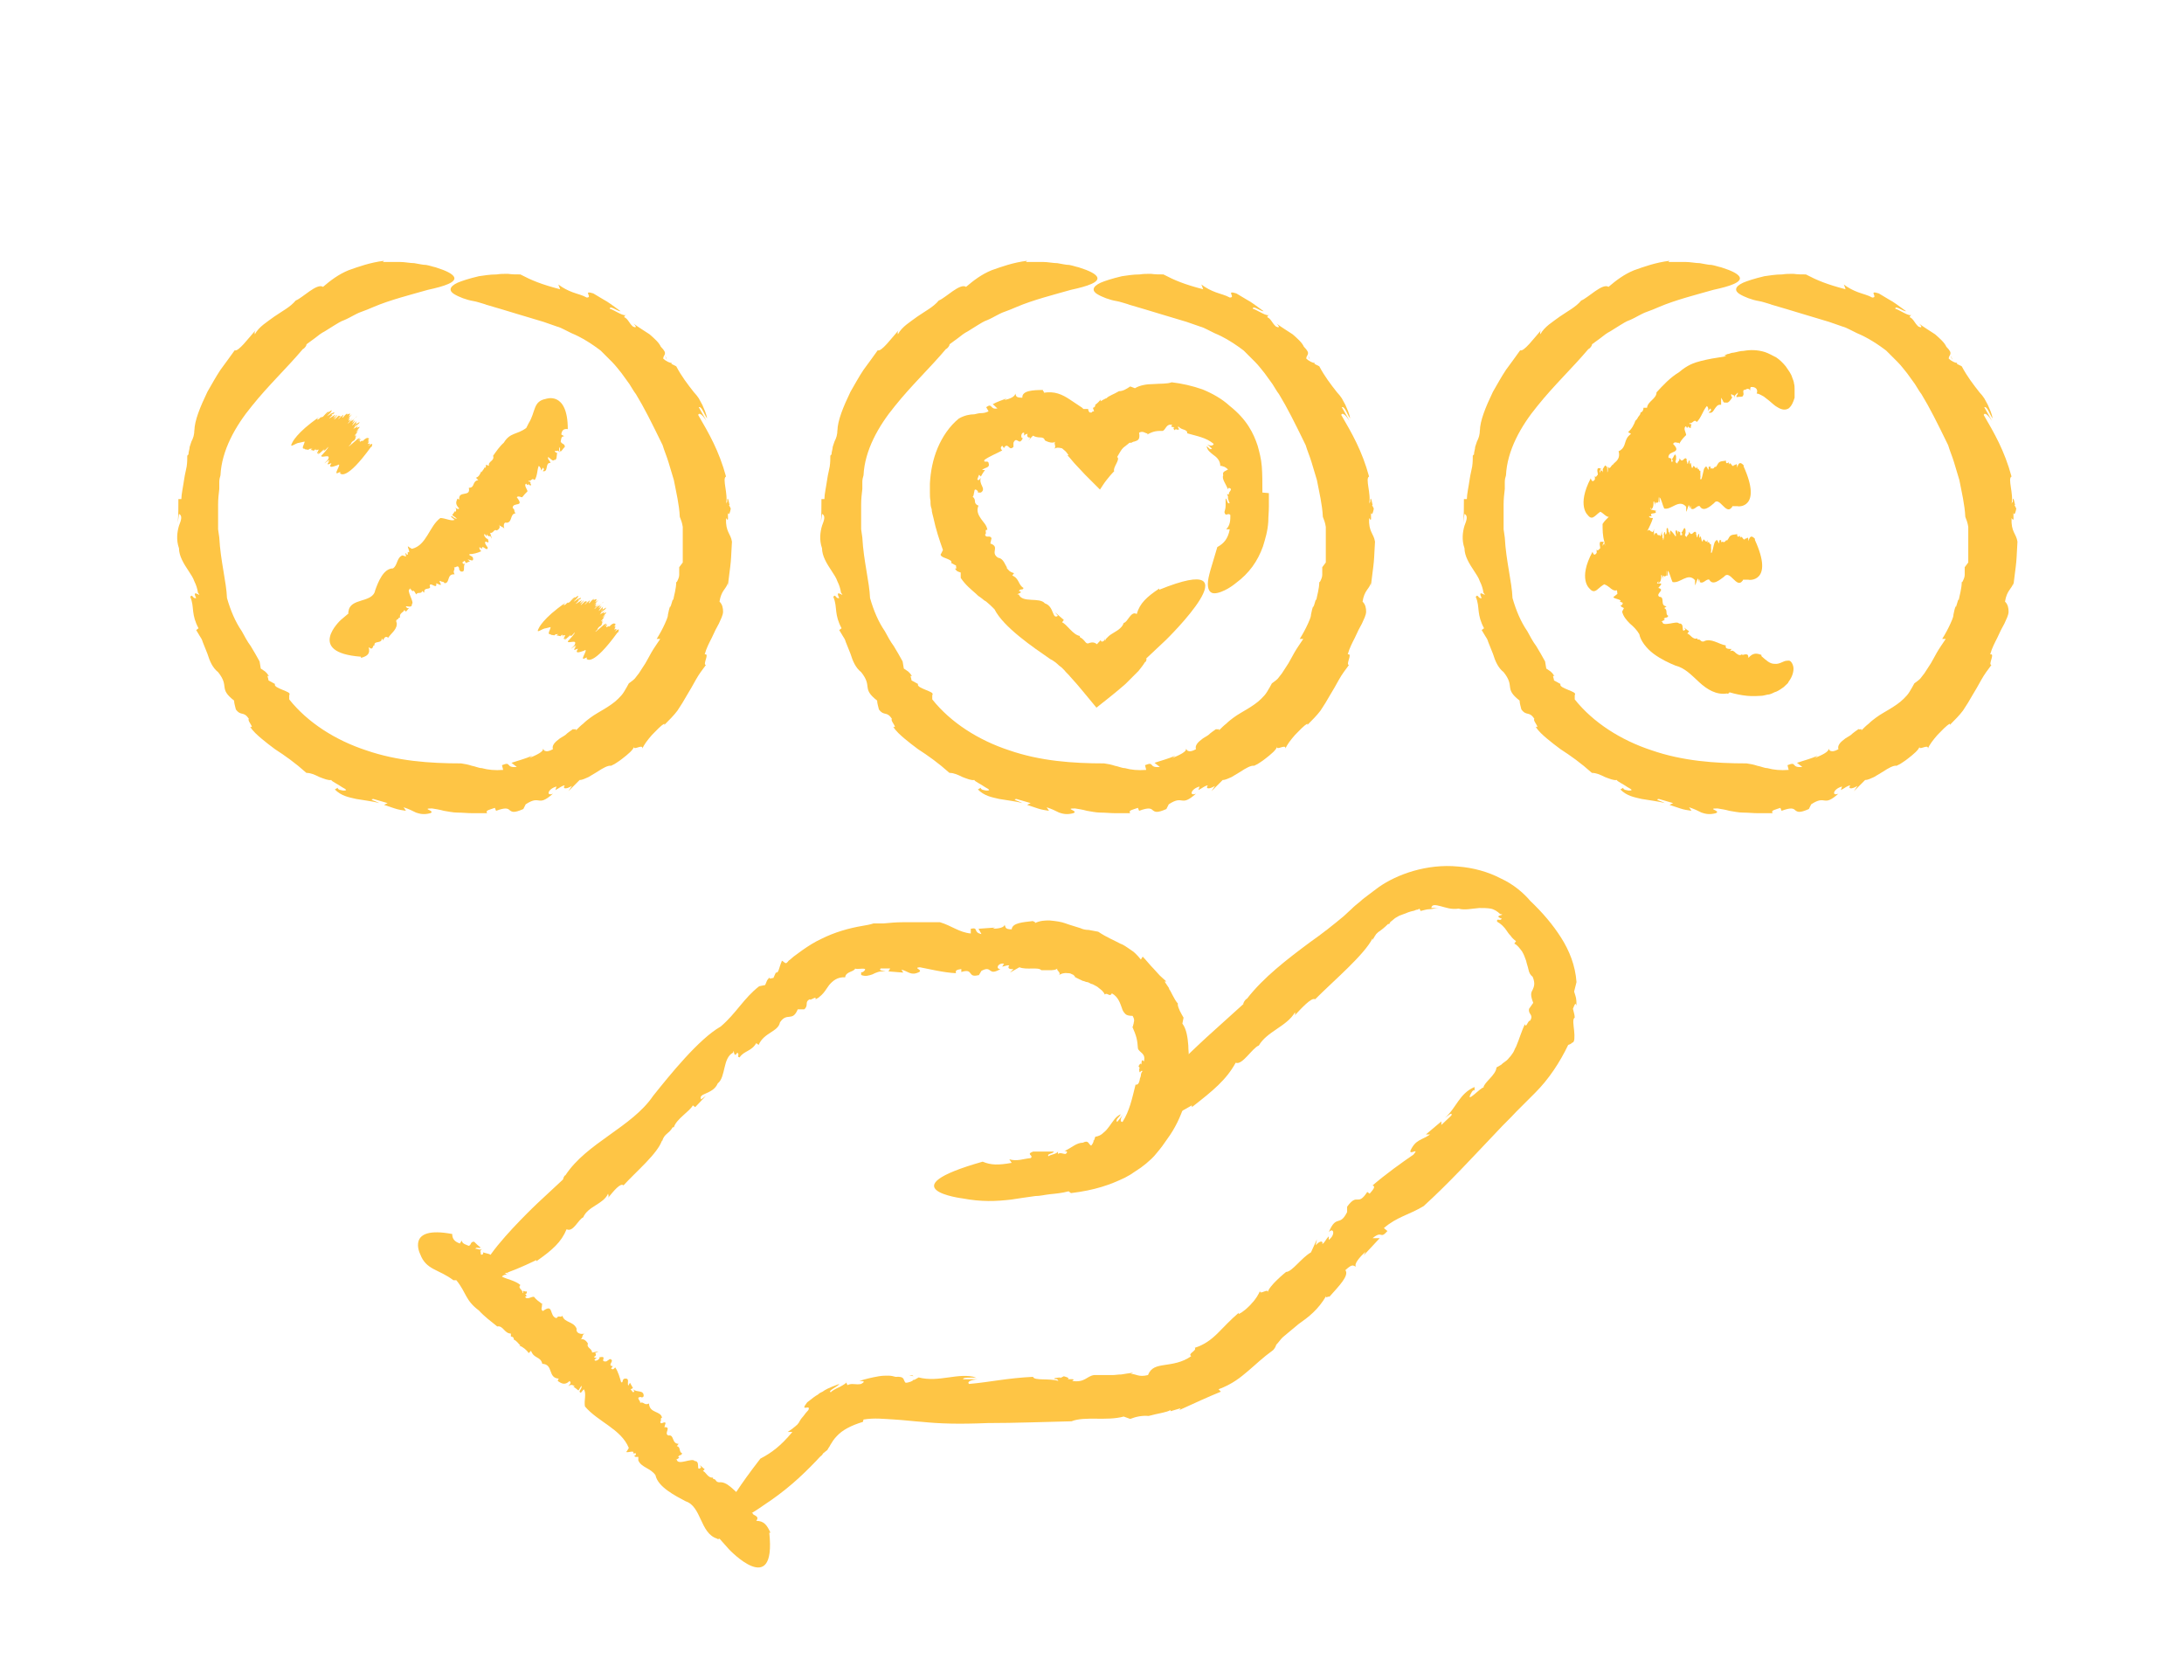 <?xml version="1.0" encoding="UTF-8"?>
<svg id="Ebene_1" xmlns="http://www.w3.org/2000/svg" version="1.1" viewBox="0 0 368.5 283.5">
  <!-- Generator: Adobe Illustrator 29.2.0, SVG Export Plug-In . SVG Version: 2.1.0 Build 108)  -->
  <defs>
    <style>
      .st0 {
        fill: none;
      }

      .st1 {
        fill: #fec23c;
      }

      .st2 {
        fill: #fec545;
      }
    </style>
  </defs>
  <g>
    <g>
      <path class="st2" d="M184.5,192.6h.5c0,0-.2-.1-.5,0Z"/>
      <path class="st2" d="M114.3,190.3s0,0,0,.1c0,0,0-.1,0-.1Z"/>
      <path class="st2" d="M201,180.1s0,0,0,0c0,0,0,.1,0,.2v-.2Z"/>
      <path class="st2" d="M180.7,201.3c4.1-.5,6.6-1.4,9.1-2.6.3-.2.6-.3.9-.5.3-.2.6-.4.9-.6.3-.2.6-.4.9-.6.3-.2.6-.5.9-.7.3-.3.6-.5.9-.8.3-.3.6-.6.9-1,.6-.7,1.2-1.5,1.8-2.4,2.5-3.4,3.8-7.9,3.9-12-.2-.5-.3-1.1-.3-1.7,0-.6-.1-1.3-.1-2-.1-1.3-.3-2.8-1-3.7l.2-1c-.4-.7-.9-1.5-1-2.3h.1c-.8-.9-1.2-2.2-1.6-2.6h.1s-.8-1.2-.8-1.2h.3c-.3-.3-.7-.6-1.1-1-.4-.4-.7-.8-1-1.1-.7-.7-1.3-1.5-1.9-2.1l-.3.5c-.3-.4-.6-.7-.9-1-.3-.3-.6-.5-.9-.7-.6-.4-1.1-.8-1.7-1-1.1-.6-2.2-1-3.7-2h0c-.6-.1-1.1-.2-1.6-.3-.5,0-1-.1-1.4-.3-.9-.3-1.7-.5-2.5-.8-.8-.3-1.7-.4-2.7-.5-.8,0-1.6,0-2.6.5.5-.2-.2-.3-.2-.4-1.7.2-3.5.3-3.6,1.4-1.2,0-1-.4-1.2-.8,0,.5-1.1.7-2,.7l.4-.2-2.8.2.5.9c-1.5-.3-.4-1.2-1.8-.9v.8c-2-.2-3.2-1.3-5.2-1.9-2.1,0-4.2,0-6.3,0-1.1,0-2.1.1-3.2.2h-1.7c-.6.2-1.2.3-1.8.4-2.4.4-4.8,1.1-7,2.2-1.1.5-2.2,1.2-3.2,1.9-.5.4-1,.7-1.5,1.1l-.7.6c-.1,0-.2.2-.3.3,0,0-.3.3-.3.2-.2,0-.3-.2-.5-.3,0,0-.1-.1-.2-.1,0,0,0,0,0,0,0,0,0,0,0,.1-.1.2-.2.5-.3.8-.2.6-.3,1.2-.7,1.1l-.4.9c-.3,0-.8.3-.6-.1-.6.5-.5.7-.8,1.3l-1,.2c-2.6,2-3.9,4.6-6.5,6.8-3.7,2.1-8.6,8.2-11.4,11.7-3.6,5.3-11.2,7.9-14.8,13.4-.2,0-.4.6-.4.7l-4.3,4s-20.7,19.5-.2,9.6v.2c2.7-1.9,4.2-3.2,5.1-5.4,1.1.6,2-1.7,2.8-2h0c.8-1.9,3.4-2.2,4.2-4,0,.1.2.4,0,.7.9-1.1,2.1-2.6,2.6-2.1,2.2-2.4,5.8-5.4,6.5-7.6v.2c.4-1.4,1.1-1.2,1.8-2.4.1,0,.2,0,.2,0,.4-1.4,2.7-2.7,3.2-3.7l.4.3,1.8-1.9-.8.6c-.6-1.1,2-.8,2.8-2.7,1.4-1.1.8-4.3,2.6-5.2.2-1,0,1.2.7,0,.5.4-.2.7.4.8.7-1.1,2-1,2.8-2.4l.4.3c.9-2.1,3.3-2.2,3.6-3.8,1.2-1.8,2.1,0,3-2.2h1.1c.8-.7,0-1.2.9-1.7.2.3,1.2-.7,1,0,.1,0,.3-.2.4-.2.1-.1.4-.3.6-.5.5-.5.5-.6.6-.7.2-.3.5-.7.7-1,.6-.7,1.4-1.4,2.7-1.3.1-1,1.5-.9,1.7-1.5.1.3,2.6-.4,1.3.6-.1,0-.3.1-.3,0v.5c.7.3,1.3.1,1.9-.1.6-.3,1.2-.6,2.2-.5-.5-.2-1.2-.1-.8-.5h1.6c0,0-.3.5-.3.5l2.5.2-.3-.5c1.2.3,1.6,1.1,3,.4.6-.4-1.1-.7.1-.8,1.6.3,4,.9,6.1,1-.2-.6.4-.6.9-.7v.5c2.2-.7.9,1.1,3,.5l-.2.3.6-1c1.9-1,1,1,3.2-.3-.9,0-.4-1.1.6-.9l-.3.5c.6-.1.8-.3,1.2-.2-.3.3-.2.7.7.6l-.6.6,1.6-.9c1.2.5,3.2-.1,3.7.5,0,0,.2,0,.4,0,.2,0,.6,0,.9,0,.6,0,1.2,0,1.5-.4-.5.4.6.7.2,1.2.3-.2.9-.4,1.4-.3.3,0,.5,0,.8.2.2,0,.4.3.5.4h-.1c.5.3,1,.5,1.4.7.2,0,.5.2.7.2.2,0,.5.2.7.3.2,0,.5.2.7.3.2.1.4.2.6.4.4.3.8.6,1,1.1.2-.2.4-.1.6,0,.2.1.4.2.6-.2,1.1.6,1.4,1.7,1.7,2.5.1.4.3.7.6,1,.2.2.6.3,1.2.3.3.5.3.8.2,1.1,0,.3-.2.5-.1.8l-.2-.2c.8,1.8.9,2.4,1,3.8.2.7,1.4.8,1,2.2-.4-.5-.4,0-.4.6,0-.3-.2-.4-.5.2.1.1.2.3.2.4,0,0,0,0-.1,0,0,.8.2.7.3.4,0,0,.1,0,.3,0-.2.2-.3.5-.3.7,0,.3-.2.5-.2.8-.1.5-.3.9-.7.8-.6,2.4-1,4.4-2.2,6.3-.5,0-.3-.6,0-1.2-.2.4-.6.8-.9,1.2-.4-.4.4-.8.6-1.3-.9.4-1.3,1.2-1.9,2-.3.4-.6.8-1,1.1-.4.4-.8.6-1.4.7l-.2.6h-.1c.1.2-.2.7-.4.9-.5-.3-.4-1-1.4-.5-.5,0-1,.2-1.5.5-.5.3-1.1.7-1.6.9.6,0,.5.3.2.5-.5,0-.9-.3-1.3,0v-.6c.2.6-1.4.7-1.6,1-.3-.5.8-.4.9-.8-.5,0-.9,0-1.1,0-.3,0-.4,0-.6,0-.3,0-.6,0-1.8,0-1.3.5.2.6-.4,1.1-1.2.1-2.3.6-3.6.2l.4.6c-2.2.4-3.5.4-4.9-.2-16.2,4.6-3.4,6.2-3.4,6.2,3.2.6,5.6.5,8.2.2,1.3-.2,2.6-.4,4.1-.6.8,0,1.5-.2,2.4-.3,1-.1,2.1-.2,3.2-.5Z"/>
    </g>
    <g>
      <path class="st2" d="M153.4,232l.7.2c0-.1-.2-.2-.7-.2Z"/>
      <path class="st2" d="M234.6,155.4s0,0,0,.1c0,0,0-.1,0-.1Z"/>
      <path class="st2" d="M180.9,239.9h0c0,0-.1,0-.2,0h.2Z"/>
      <path class="st2" d="M145.7,239.5c1.9-.3,3.3-.1,5.2,0,1.7.1,3.2.3,4.7.4,3,.3,6.1.4,11,.2,4.7,0,9.7-.2,14.2-.3,2.2-.9,5.9,0,8.8-.8l1.1.4c1-.4,2.1-.6,3.1-.5h0c1.4-.4,3.1-.6,3.7-1v.2c.6-.2,1.1-.3,1.7-.5l-.2.3c2.4-1.1,4.8-2.2,7-3.1l-.4-.4c2.4-.9,3.7-2,5-3.1,1.3-1.1,2.4-2.2,4.2-3.5h0c.2-.2.4-.5.5-.8,0-.1.2-.3.3-.4h0c0-.1,0,0,0,0h0s0,0,0,0c0,0,0,0,0,0,.4-.5.7-.9,1.1-1.2.8-.7,1.6-1.3,2.4-2,1.7-1.2,3.3-2.4,4.7-4.8-.3.6.4,0,.5.2,1.6-1.8,3.4-3.6,2.7-4.5,1.3-1.2,1.3-.7,1.8-.6-.4-.4.6-1.6,1.6-2.5l-.3.6,2.7-2.9h-1.2c1.7-1.4,1.2.3,2.5-1.2l-.6-.5c2.2-1.9,4.2-2.2,6.7-3.7,4.3-3.9,8.4-8.4,12.5-12.7,1-1.1,2.1-2.1,3.1-3.2,1.1-1.1,2.1-2.1,3.2-3.2,2.4-2.4,4.2-5.2,5.6-8.1.3-.1.5-.2.7-.4.4,0,.4-1,.3-2-.1-1-.3-2,.1-2.2,0-.5-.2-1-.3-1.5.2-.4.4-1.3.6-.5,0-1.4-.1-1.4-.4-2.4l.4-1.6c-.2-2.8-1.2-5.3-2.6-7.5-1.4-2.2-3.1-4.2-5.2-6.2-1.1-1.3-2.8-2.8-5-3.8-2.1-1.1-4.6-1.8-7.2-2-5.2-.5-10.3,1.3-13.4,3.5-.5.4-1.1.8-1.6,1.2-.5.4-1.1.8-1.5,1.2-.5.4-1,.8-1.5,1.3-.4.4-.9.8-1.3,1.2-1.8,1.5-3.7,3-5.7,4.4-3.9,2.9-7.8,5.9-10.6,9.5-.3.1-.7.8-.6.9l-6.2,5.6s-29.7,27.2-2.5,11.5v.3c3.6-2.8,5.8-4.6,7.4-7.5,1.1.5,2.8-2.5,3.9-2.9h0c1.4-2.4,4.7-3.2,6.1-5.6,0,.1.2.4-.3.8,1.3-1.4,3.1-3.4,3.7-3,3.3-3.3,8.3-7.5,9.7-10.3v.3c.2-.4.4-.7.6-1,.2-.2.4-.4.6-.5.4-.3.8-.6,1.4-1.2.1,0,.2,0,.2,0,.1-.2.2-.4.4-.5.2-.2.4-.3.6-.5.2-.1.5-.3.7-.4l.8-.3c.5-.2,1-.4,1.5-.5.2,0,.5-.2.6-.2.2,0,.4-.1.5-.2l.2.4c.5-.1,1-.3,1.5-.3.5,0,1-.2,1.5-.2-.4,0-.8,0-1.2,0,.1-.7.8-.5,1.6-.3.8.2,1.8.6,3,.4,1,.3,2.2,0,3.5-.1.7,0,1.3,0,1.9.1.6.1,1.2.5,1.6.9,1.3.2-1.4.2.3.8-.3.5-.9-.2-.8.5.7.4,1.2.9,1.6,1.5.2.3.4.6.7.9.2.3.5.6.9.9l-.3.4c.6.3.9.8,1.3,1.3.3.5.5,1,.7,1.6.1.5.3,1,.4,1.5.1.5.3.9.7,1.2.5,1.2.2,1.7,0,2.2-.3.5-.4.9.1,2.2-.2.3-.5.7-.7,1-.2,1,.8.9.2,2-.4-.1-.7,1.4-.9.6-.6,1.2-.9,2.4-1.5,3.8-.2.3-.3.7-.5,1-.2.3-.4.6-.7.9-.2.3-.6.6-.9.8-.2.1-.3.3-.5.4-.2.1-.5.3-.7.4-.1,1.3-2.1,2.5-2.2,3.4-.3-.2-3.3,3.1-2,.8.1-.2.4-.5.5-.3v-.6c-2.6,1.1-3.1,3.6-5,5.2.6-.4,1.3-1.1,1.1-.4l-1.7,1.6v-.6c0,0-2.6,2.2-2.6,2.2h.7c-1.4,1-2.4.8-3.3,2.7-.3.9,1.6-.6.5.7-1.9,1.3-4.7,3.3-6.9,5.2.6.2,0,.8-.5,1.4l-.4-.3c-1.7,2.6-1.6,0-3.4,2.5v-.4s0,1.3,0,1.3c-1.3,2.6-1.8.3-3.1,3.4.8-.9,1.2.4,0,1.3v-.6c-.6.6-.6,1-1.1,1.3.2-.5-.3-.7-1.1.2l.2-1-1,2.2c-1.6.9-3.2,3.3-4.2,3.3,0,0-3,2.4-3.1,3.5.2-.9-1.4.5-1.3-.3-.2.5-.7,1.4-1.4,2.1-.3.4-.7.7-1,1-.1.1-.4.3-.8.6-.1,0-.3.2-.4.2v-.2c-1.4,1.2-2.4,2.3-3.5,3.4-1.1,1.1-2.3,2-3.9,2.5.4.5-1.3,1-.6,1.4-1.5,1.1-3.2,1.3-4.5,1.5-1.3.2-2.3.4-2.8,1.7-1.6.4-2-.2-2.9-.2l.4-.2c-.8.1-1.4.2-2,.3-.6,0-1,.1-1.5.1-.5,0-.9,0-1.4,0-.5,0-1,0-1.7,0-1.3.2-1.5,1.3-3.7,1,.7-.4-.2-.3-1-.3.5,0,.7-.2-.4-.5-.2.1-.4.2-.6.3,0,0,0,0,0-.1-1.4.1-1.2.3-.5.3,0,0,0,.1.2.3-1.5-.5-4.1,0-4.3-.7-4.3.2-7.3.9-10.8,1.2-.4-.4.4-.7,1.5-.8h-2.5c0-.4,1.4-.2,2.2-.3-3-.9-6.2.9-9.7,0l-.7.4h-.2c0,.2-.8.5-1.3.5-.5-.5,0-1.1-1.7-1-.3-.1-.8-.2-1.2-.2-.5,0-1,0-1.6.1-1.2.2-2.4.5-3.3.8,1.1,0,.8.2.3.5-.9.2-1.6-.2-2.3.2l-.3-.6c.3.2-.3.5-1,.9-.7.3-1.4.7-1.5.9-.7-.2,1.3-1,1.4-1.4-1.9.7-2.4,1-2.8,1.3-.2.1-.5.2-.8.5-.4.2-.9.6-1.8,1.3-1.4,1.8.7.2.2,1.3-.3.3-.6.7-.9,1.1-.3.3-.6.8-.7,1,0,.1-.2.2-.3.4-.2.1-.3.3-.5.4-.3.3-.7.5-1.1.8h.8c-2,2.4-3.5,3.5-5.4,4.5-14.3,18.5.5,7.9.5,7.9,3.8-2.5,6.3-4.8,8.9-7.5.3-.3.6-.7,1-1l.2-.3.5-.4c.2-.1.3-.3.4-.5l.2-.3c0,0,.1-.2.1-.2.3-.5.6-1,1.1-1.5.9-1,2.4-1.8,4.4-2.4Z"/>
    </g>
    <g>
      <path class="st2" d="M83.9,212.7v.3c0,0,0-.2,0-.3Z"/>
      <path class="st2" d="M120.6,249.3s0,0,0,0c0,0,0,0,0,0Z"/>
      <path class="st2" d="M84,223.9s0,0,0,0c0,0,0,0,0,0h0Z"/>
      <path class="st2" d="M77,216c1.7,2.1,1.5,3.4,3.8,5.1.9,1,2.1,1.9,3.1,2.7,1-.2,1.2,1.2,2.3,1.2v.5c.2,0,.5.1.5.5h-.1c.5.1.7.6.9.6h-.1c0,0,.4.4.4.4h-.2c.7.3,1.3.8,1.6,1.3l.4-.4c.5,1.4,1.6.9,1.9,2.2h-.1c2.1,0,.9,2.5,3,2.5-.3,0-.2.3-.3.4.6.4,1.2.8,2,0,.4.4,0,.5-.2.9.4-.4.8-.2,1.1,0h-.3s.9.7.9.7l.5-.8c.2.6-.7.9-.1,1.2l.5-.6c.5.7,0,1.9.2,2.9,2.2,2.6,6.1,3.8,7.4,7l-.3.5c-.6.6,1.5-.3,1,.4h.5c0,.2,0,.4-.3.4.2.3.3.2.7.2v.6c.5,1.2,2.1,1.3,2.9,2.5.4,2,3.4,3.5,5.1,4.4,2.7.9,2.4,5.4,5.3,6.3,0,.1.3.1.4,0l1.6,1.8s8,8.5,6.8-2.8h.2c-.6-1.3-1.1-2-2.4-2,.7-.9-.7-.9-.6-1.3h0c-1.2,0-.7-1.7-1.8-1.7,0,0,.3-.3.5-.1-.5-.3-1.2-.7-.8-1.2-1.1-.8-2.2-2.4-3.6-2.2h.2c-.9,0-.5-.5-1.2-.6,0,0,0-.1,0-.2-.9.1-1.2-1-1.7-1.1l.3-.3-.8-.7.2.4c-1,.8,0-1.1-1.1-1.1-.4-.6-2.8.8-3-.2-.7.2.9-.4.2-.5.4-.5.5-.1.7-.6-.6-.2-.2-1.1-.9-1.2l.3-.4c-1.2,0-.7-1.6-1.7-1.4-.9-.3.6-1.5-.7-1.4l.2-.7c-.2-.4-.8.4-.9-.2.3-.3-.1-.6.3-.7-.2-1.2-2.1-.7-2.2-2.4-.8.4-.9-.4-1.5-.1.2-.3-.9-1,.2-1,0,0,.2,0,0,.2l.4-.3c.1-1.2-1.3-.6-1.7-1.2,0,.3.3.4-.1.5l-.4-.5.4-.2-.5-.9-.3.5c-.2-.5.3-1.3-.6-1.2-.5.1-.2.8-.6.6-.2-.7-.5-1.8-1-2.5-.4.5-.5.3-.7.2l.3-.4c-1.1-.1.5-1-.5-1.2l.3-.2-.9.6c-1.3.1.4-1-1.2-.7.3.2-.7.9-.8.4l.4-.3c-.2,0-.4,0-.5-.2.3,0,.5-.4.2-.6l.6-.3-1.1.2c0-.7-1-.8-.7-1.5,0,0-.5-1-1.3-.7.5-.2.2-.7.7-1-.6.2-1.5-.1-1.3-.8h0c-.5-1.3-2.1-1-2.4-2.2-.4.4-.6-.2-1,.4-1.3-.3-.4-2.6-2.3-1.2-.5-.3,0-.8-.2-1.1h.2c-.8-.6-1.1-.8-1.5-1.3-.4-.1-1.2.6-1.5,0,.4-.1.2-.3,0-.5.2,0,.3,0,.3-.4-.1,0-.2,0-.3,0,0,0,0,0,0,0-.4-.2-.4,0-.3.1,0,0,0,.1-.1.2,0-.7-.9-.8-.4-1.4-1-.8-2.1-.9-3.1-1.4.2-.3.6-.4.9-.3l-.6-.4c.4-.4.5,0,.7.2,0-1.2-1.9-.7-2-1.9l-.4.2h0c-.2,0-.5.1-.7,0,.2-.4.8-.8.4-1.1,0-.6-1-.6-1.5-.8.1.3-.1.4-.3.4-.2-.2,0-.6-.2-.6l.4-.5c-.3.5-.9,0-1.2.1.2-.4.6,0,.9-.2-.8-.7-.4-.3-1.1-1-.7,0-.4.5-.9.7-.4-.2-1.1-.3-1.2-.9l-.3.5c-.9-.3-1.3-.8-1.3-1.6-7.9-1.5-5.4,3.4-5.4,3.4,1,2.7,3.1,2.5,5.6,4.4Z"/>
    </g>
  </g>
  <g>
    <path class="st2" d="M205.3,79.4v-.4s0,.1,0,.4Z"/>
    <path class="st2" d="M181.4,107.6s0,0,.1,0c0,0,0,0-.1,0Z"/>
    <path class="st2" d="M197.7,64.6s0,0,0,0c0,0,0,0,.1,0h-.2Z"/>
    <path class="st2" d="M213,83.1c0-1.7,0-3.1-.1-4.4-.1-1.3-.4-2.4-.7-3.5-.7-2.1-1.8-4.4-4.7-6.7-1.3-1.2-2.9-2.1-4.6-2.8-1.7-.6-3.5-1-5.2-1.2-.8.3-1.9.2-3.1.3-1.1,0-2.3.2-3.1.7-.3-.1-.5-.2-.8-.3-.6.4-1.2.8-1.9.8h0c-.8.5-1.8.8-2.1,1.2h0c0-.1-1,.5-1,.5v-.3c-.2.3-.5.6-.9.9-.1,0,0,0,0,.1h0c0,.1,0,.2-.1.2,0,.1-.2.2-.3.2l.2.6c-.2,0-.3,0-.4.2,0,0-.2,0-.3,0-.1,0-.3-.3-.3-.6h0c-.1,0-.3,0-.4,0,0,0,0,0,0,0h0s-.1,0-.1,0h-.3c-.2-.2-.3-.3-.5-.4-.6-.4-1.2-.8-1.8-1.2-1.2-.8-2.6-1.5-4.5-1.1.5-.1-.2-.3,0-.5-1.7,0-3.6.1-3.5,1.3-1.2,0-1-.3-1.2-.7,0,.5-.9.9-1.8,1.1.1-.1.2-.2.4-.3-.8.3-1.7.6-2.4,1,.3.2.5.5.8.7-1.3.3-.8-1-1.9-.2l.4.7c-.4.2-.8.3-1.2.3-.4,0-.8.1-1.2.2-.8,0-1.7.2-2.6.7-1.6,1.3-2.8,3.1-3.6,5-.8,1.9-1.2,4-1.3,6,0,.5,0,1,0,1.5,0,.5,0,.9.1,1.4,0,.5,0,.9.2,1.4,0,.5.2,1,.3,1.5.4,1.9,1,3.7,1.6,5.4l-.3.6c-.3.3.2.6.8.8.5.2,1.1.4.9.8.3.1.5.3.8.4,0,.3.2.7-.2.5.4.6.5.5,1,.7v.9c.8,1.2,1.7,1.9,2.6,2.7.2.2.4.4.6.5l.4.3c.2.2.5.4.7.5.5.4.9.8,1.4,1.3,1.5,3,6.5,6.4,9.4,8.4.6.3,1.1.7,1.5,1.1l.4.3.5.5c.3.4.7.7,1,1.1,1.4,1.5,2.8,3.3,4.4,5.2,1.5-1.2,3.2-2.5,4.9-4,.4-.4.8-.8,1.2-1.2l.6-.6.2-.2.2-.2c.4-.5.8-1,1.1-1.5.2,0,.3-.5.2-.6l3.3-3.1s15.7-15.3-1.1-8.5v-.2c-2.1,1.4-3.3,2.5-3.8,4.3-1-.6-1.5,1.4-2.2,1.5h0c-.2.7-.9,1.2-1.6,1.6-.3.2-.7.4-1,.7-.1.1-.3.3-.4.4,0,0-.1.2-.1.2,0,0,0,0,0,.1h0s-.3-.2,0-.5c-.2.3-.2.3-.2.4,0,0,0,.2-.2.2-.1.1-.3.1-.4-.2-.1.2-.4.4-.6.7-.4-.3-.7-.4-1.4-.2h.1c-.7.3-.6-.5-1.6-1,0-.1,0-.2,0-.2-1.2-.2-2.2-2-3-2.3l.3-.4-1.5-1.3.5.6c-1,.7-.6-1.6-2.2-2.1-.9-1.1-3.8,0-4.4-1.5-.9,0,1.1-.3,0-.6.4-.5.6,0,.8-.5-.9-.5-.7-1.6-1.9-2.1l.3-.4c-.4-.1-.8-.3-1-.6,0,0-.1-.1-.2-.2,0,0,0,0,0-.1,0,0-.1-.3-.2-.4-.3-.6-.6-1.2-1.3-1.3-1.4-.9.4-1.8-1.3-2.4l.2-.9c-.3-.6-.9.1-1.1-.6.4-.2-.2-.9.4-.8-.1-.8-.7-1.3-1.1-1.9-.4-.6-.8-1.3-.4-2.2-.4-.1-.6-.4-.6-.7,0-.3-.1-.6-.4-.8.2,0,.2-.6.3-.9,0-.3.2-.5.6,0,0,0,0,.2,0,.2h.5c.5-.3.4-.7.2-1.1-.2-.4-.4-.9-.2-1.4-.2.2-.3.6-.6.3.1-.3.2-.6.3-.8l.3.3c.2-.4.4-.7.7-1.1h-.5c.5-.5,1.4-.3,1.1-1.2-.1-.5-.9.1-.7-.5.8-.6,2.1-1.1,3-1.6-.4-.4-.2-.6,0-.8l.3.4c.3-.6.6-.4.8-.2.2.2.4.4.8,0v.4c0-.4,0-.7,0-1.1.3-.7.6-.4.8-.3.2.1.4.3.8-.5-.4.2-.4-1,.2-.9v.5c.2-.2.3-.3.6-.3-.2.3,0,.7.4.6,0,.2-.2.4-.3.6.2-.3.5-.6.8-.9.3.2.8.3,1.2.3.4,0,.7.1.8.5,0,0,1.2.7,1.8.2-.4.3.2.8-.2,1.2.3-.2.7-.2,1.1-.1.2,0,.3.1.5.3.3.2.6.6.8.9h-.2c.5.5,1,1.2,1.5,1.7.5.5,1,1.1,1.5,1.6.5.5.9.9,1.3,1.3.4.4.8.8,1.2,1.2.4-.6.7-1.1,1.1-1.6.4-.5.8-1,1.3-1.5-.3-.6,1.1-2,.5-2.4.3-.5.5-.9.8-1.3.3-.4.6-.5.9-.8.1,0,.3-.3.4-.3h.3c.2-.1.3-.2.5-.2.6-.2,1-.3.8-1.5.7-.4,1.1.2,1.4.1v.2c1.1-.6,1.6-.6,2.6-.6.5-.2.6-1.3,1.6-1-.4.4,0,.3.4.4-.2,0-.3.2,0,.5,0-.1.2-.2.3-.2,0,0,0,0,0,.1.6,0,.5-.1.3-.3,0,0,0-.1,0-.3.3.4.7.5,1,.6.3.1.6.3.5.6,1.7.5,3.2.7,4.5,1.8-.2.4-.6.3-1.1.1.3.2.6.5.8.7-.4.3-.6-.3-.9-.4.1.7.7,1.1,1.2,1.5.6.4,1.1,1,1.1,1.8.2,0,.3,0,.5.1h0c.2,0,.6.3.8.5-.4.3-1,.3-.8,1-.3.6.5,1.5.8,2.4,0-.4.3-.3.5-.1,0,.4-.5.6-.3.9h-.6c.2,0,.3,0,.3.1,0,0,0,.1.1.2,0,0,0,.2,0,.2,0,.1,0,.1,0,.2.1.3.2.7.3.8-.5.2-.4-.7-.7-.8,0,.8,0,1,0,1.2,0,.2,0,.4-.2,1.1.2.9.6,0,1,.5,0,.8,0,1.7-.7,2.4.2,0,.4,0,.6,0-.3,1.6-1,2.4-2.1,3-.9,3.1-1.6,5-1.6,6.2,0,1.2.5,1.6,1.1,1.6.7,0,1.6-.4,2.3-.8.7-.4,1.3-.9,1.3-.9,2.3-1.7,3.7-3.7,4.6-6.2.4-1.3.8-2.6.9-4.2,0-.8.1-1.7.1-2.5,0-.2,0-.4,0-.6v-.3s0-.2,0-.2h0c0-.3,0-.8,0-1.2Z"/>
  </g>
  <g>
    <g>
      <path class="st2" d="M92.7,78.6h-.3c0,0,.2,0,.3,0Z"/>
      <path class="st2" d="M67.2,104.2s0,0,0,0c0,0,0,0,0,0Z"/>
      <path class="st2" d="M83.2,77s0,0,0,0c0,0,0,0,0,0h0Z"/>
      <path class="st2" d="M88.8,72.2c-1.6,1.2-2.7.7-3.8,2.5-.7.6-1.3,1.5-1.8,2.2.3.9-.9.9-.7,1.7l-.5-.2c0,.3,0,.6-.3.5h0c0,.3-.3.4-.3.6h0c0-.1-.2.2-.2.2v-.2c-.2.6-.5,1-.9,1.1l.4.4c-1.1.2-.5,1.3-1.6,1.3h0c.4,1.7-1.9.3-1.6,2.1,0-.2-.3-.2-.3-.3-.2.5-.5.9.3,1.7-.3.2-.5,0-.8-.3.4.4.3.7.1.9v-.2s-.5.7-.5.7l.8.6c-.5.1-.9-.7-1-.3l.6.5c-.5.3-1.6-.3-2.4-.3-1.9,1.4-2.3,4.6-4.8,5.2l-.5-.3c-.6-.6.5,1.3-.2.8v.5c0,0-.3,0-.3-.3-.2.1,0,.2,0,.6l-.6-.2c-1,.4-.8,1.7-1.6,2.2-1.6,0-2.5,2.3-3,3.7-.4,2.2-4.3,1.2-4.5,3.6-.1,0,0,.3,0,.3l-1.3,1.1s-6,5.5,3.4,6.2v.2c1.1-.3,1.6-.7,1.3-1.8.9.7.6-.5,1-.3h0c-.2-.9,1.3-.2,1.2-1.2,0,0,.3.3.2.4.2-.4.4-.9.9-.5.5-.8,1.7-1.5,1.4-2.7v.2c-.2-.8.3-.4.4-.9,0,0,.1,0,.2,0-.2-.8.7-.9.7-1.3l.3.3.5-.6h-.3c-.8-.8.9.3.8-.7.5-.2-1.1-2.5-.3-2.5-.2-.6.5.8.5.2.5.4.2.4.6.7,0-.5.9,0,.9-.6l.4.3c-.2-1.1,1.3-.3.9-1.2.1-.7,1.3.8,1.1-.4l.7.3c.3-.1-.4-.7,0-.7.3.3.5,0,.7.4,1,0,.3-1.6,1.7-1.5-.4-.7.2-.7-.1-1.2.3.2.7-.6.9.3,0,0,0,.1-.1,0l.3.4c1,.3.3-1,.8-1.3-.2,0-.3.2-.5-.2l.4-.3.2.4.7-.3-.4-.3c.4,0,1.1.5.9-.3-.2-.4-.7-.3-.6-.6.6,0,1.4-.2,2-.5-.4-.4-.3-.5-.3-.7l.4.3c0-.9.9.6,1-.2l.2.3-.6-.9c-.3-1.1.9.5.4-.9-.1.2-.9-.7-.5-.8l.3.4c0-.2,0-.4,0-.4.1.3.5.5.6.3l.3.5-.3-1c.6.1.6-.7,1.1-.4,0,0,.8-.3.4-1,.2.4.6.3.9.7-.2-.5-.1-1.2.4-1h0c1-.1.5-1.5,1.5-1.6-.4-.4,0-.5-.5-.9,0-1.1,2.1,0,.7-1.8.2-.3.7,0,.9,0h0c.4-.5.5-.6.9-1,0-.3-.7-1.1-.2-1.3.2.4.3.2.4,0,0,.1,0,.3.4.3,0-.1,0-.2-.1-.3,0,0,0,0,0,0,0-.3,0-.4-.2-.3,0,0-.1-.1-.2-.2.6.2.6-.6,1.1-.1.5-.7.4-1.7.7-2.4.3.2.4.6.4.8l.3-.5c.4.4,0,.4,0,.6,1,.2.3-1.5,1.3-1.4l-.2-.4h0c-.2-.1-.3-.5-.2-.6.4.3.8.8,1,.5.5.1.4-.7.5-1.2-.2,0-.3-.1-.4-.3.1-.1.5.1.5-.1l.5.4c-.5-.4-.1-.8-.3-1,.4.3,0,.5.3.8.5-.5.2-.3.7-.8,0-.6-.5-.4-.7-.9.1-.3,0-.9.6-.9l-.5-.3c.1-.7.4-1,1.1-.9,0-6.5-3.7-5.1-3.7-5.1-2.2.4-1.7,2.2-2.9,4.1Z"/>
    </g>
    <g>
      <path class="st2" d="M56.7,69.6v.2c0,0,0-.1,0-.2Z"/>
      <path class="st2" d="M61.4,74.3s0,0,0,0c0,0,0,0,0,0Z"/>
      <path class="st2" d="M51.9,75.9s0,0,0,0c0,0,0,0,0,0h0Z"/>
      <path class="st2" d="M51.4,74.5c0,.4-.7,1.3,0,1.2,0,.2.4.1.6.2.7-.5.2.1.7-.3l-.3.4c.2-.1.3-.2.2,0h-.1c.3-.1.2,0,.3,0h-.1c0,0,0,0,0,0h-.1c.3,0,.4,0,.3.1l.4-.4c-.3.6.6-.2.1.4h-.1c1.2-.9-.5,1,.6.2-.1.1-.2.2-.3.3.2,0,.3,0,1.1-.9,0,0-.2.3-.5.6.4-.4.5-.5.6-.4h-.2c0,.1.2.1.2.1l.6-.7c-.1.2-.8.8-.6.7l.6-.6c0,.2-.8,1.1-1.2,1.5,0,.5,1.8-.5,1.1.7l-.4.4c-.6.6,1-.8.4-.2l.3-.2c0,.1-.2.3-.3.4,0,0,.1,0,.3-.2l-.3.4c-.2.4.7-.2.6,0-.6.9.4.5,1,.3,1.1-.7-1,2,.3,1.2,0,0,.1,0,.2-.1v.3c.1,0,1,1.3,5.2-4.5h.1c.2-.6.2-.7-.6-.1.8-.8,0-.2.2-.5h0c-.7.5.4-.7-.3-.2,0,0,.3-.3.3-.3-.2,0-.4.2,0-.3-.2,0-.2-.4-1,.3h.1c-.6.3-.1-.1-.4.1,0,0,0-.1.1-.1-.6.5-.2,0-.5.1l.3-.3h-.2s0,0,0,0c-.9.9.5-.6-.2-.1,0-.2-1.9,1.7-1.6,1.2-.4.4.7-.6.3-.4.4-.5.3-.3.7-.6-.3.2.4-.5,0-.3l.3-.4c-.7.6.3-.6-.3,0-.4.2,1-1.1.2-.5l.4-.5c0-.1-.6.6-.4.3.3-.3.2-.3.5-.6.4-.6-.8.5-.2-.4-.6.6-.3.2-.8.6.3-.3,0-.2.5-.6,0,0,0,0,0,0l.4-.3c.6-.7-.5.2-.4,0,0,.1,0,.1-.3.4h0c0-.1.3-.4.3-.4v-.3c0,0-.3.4-.3.4.1-.2.7-.9.2-.4-.3.3-.4.5-.6.6.2-.3.5-.8.5-.9-.4.4-.4.4-.5.4l.3-.4c-.6.4.7-.8.3-.5l.3-.2-.8.7c-.8.6.7-.8-.3.1,0,0-.8.8-.6.6l.3-.3c0,0-.2.2-.2.1.2-.2.5-.5.4-.5l.4-.4-.7.6c.3-.4-.2,0,.2-.5,0,0,.1-.3-.4.2.3-.3.4-.5.8-.9-.4.3-.8.6-.4.1h0c.3-.6-.7.3-.4-.3-.4.4-.2.1-.7.7-.6.4.9-1.3-.8.3-.1,0,.3-.4.4-.5h0c-.2,0-.3,0-.3-.1-.2.1-.9.9-.8.6.3-.3.2-.2.2-.3,0,0,.2-.1.3-.4,0,0-.2.1-.2.2,0,0,0,0,0,0-.1,0-.2.2-.3.2,0,0-.1.1-.2.2.3-.4-.1,0,.4-.6-.2,0-.8.5-1.1.6.3-.3.5-.5.6-.6h-.2c.4-.3.3-.1.4-.2.5-.7-.8.4-.3-.2l-.3.3h0c-.2.1-.4.3-.5.3.3-.3.8-.8.7-.8.3-.4-.3,0-.5.2,0,0-.2.3-.3.4,0,0,.3-.4.1-.2l.4-.4c-.4.4-.5.4-.7.6.3-.3.3-.2.6-.5-.1,0,0,0-.2,0-.4.3-.4.4-.8.8-.1,0-.5.3-.3,0l-.4.4c-.4.2-.4.1,0-.3-3.8,2.6-4.5,4.3-4.5,4.3-.6,1.1.6,0,1.2,0Z"/>
    </g>
    <g>
      <path class="st2" d="M98.2,101v.2c0,0,0-.1,0-.2Z"/>
      <path class="st2" d="M103,105.6s0,0,0,0c0,0,0,0,0,0Z"/>
      <path class="st2" d="M93.4,107.2s0,0,0,0c0,0,0,0,0,0h0Z"/>
      <path class="st2" d="M92.9,105.8c0,.4-.7,1.3,0,1.2,0,.2.4.1.6.2.7-.5.2.1.7-.3l-.3.4c.2-.1.3-.2.2,0h0c.3-.1.2,0,.3,0h-.1c0,0,0,0,0,0h-.1c.3,0,.4,0,.3.1l.4-.4c-.3.6.6-.2.1.4h-.1c1.2-.9-.5,1,.6.2-.1.1-.2.2-.3.3.2,0,.3,0,1.1-.9,0,0-.2.3-.5.6.4-.4.5-.5.6-.4h-.2c0,.1.2.1.2.1l.6-.7c-.1.2-.8.8-.6.7l.6-.6c0,.2-.8,1.1-1.2,1.5,0,.5,1.8-.5,1.1.7l-.4.4c-.6.6,1-.8.4-.2l.3-.2c0,.1-.2.3-.3.4,0,0,.1,0,.3-.2l-.3.4c-.2.4.7-.2.6,0-.6.9.4.5,1,.3,1.1-.7-1,2,.3,1.2,0,0,.1,0,.2-.1v.3c.1,0,1,1.3,5.2-4.5h.1c.2-.6.2-.7-.6-.1.8-.8,0-.2.2-.5h0c-.7.5.4-.7-.3-.2,0,0,.3-.3.3-.3-.2,0-.4.2,0-.3-.2,0-.2-.4-1,.3h.1c-.6.3-.1-.1-.4.1,0,0,0-.1.1-.1-.6.5-.2,0-.5.1l.3-.3h-.2s0,0,0,0c-.9.9.5-.6-.2-.1,0-.2-1.9,1.7-1.6,1.2-.4.4.7-.6.3-.4.4-.5.3-.3.7-.6-.3.2.4-.5,0-.3l.3-.4c-.7.6.3-.6-.3,0-.4.2,1-1.1.2-.5l.4-.5c0-.1-.6.6-.4.3.3-.3.2-.3.5-.6.4-.6-.8.5-.2-.4-.6.6-.3.2-.8.6.3-.3,0-.2.5-.6,0,0,0,0,0,0l.4-.3c.6-.7-.5.2-.4,0,0,.1,0,.1-.3.4h0c0-.1.3-.4.3-.4v-.3c0,0-.3.4-.3.4.1-.2.7-.9.2-.4-.3.3-.4.5-.6.6.2-.3.5-.8.5-.9-.4.4-.4.4-.5.4l.3-.4c-.6.4.7-.8.3-.5l.3-.2-.8.7c-.8.6.7-.8-.3.1,0,0-.8.8-.6.6l.3-.3c0,0-.2.2-.2.1.2-.2.5-.5.4-.5l.4-.4-.7.6c.3-.4-.2,0,.2-.5,0,0,.1-.3-.4.2.3-.3.4-.5.8-.9-.4.3-.8.6-.4.1h0c.3-.6-.7.3-.4-.3-.4.4-.2.1-.7.7-.6.4.9-1.3-.8.3-.1,0,.3-.4.4-.5h0c-.2,0-.3,0-.3-.1-.2.1-.9.9-.8.6.3-.3.2-.2.2-.3,0,0,.2-.1.3-.4,0,0-.2.1-.2.2,0,0,0,0,0,0-.1,0-.2.2-.3.2,0,0-.1.1-.2.2.3-.4-.1,0,.4-.6-.2,0-.8.5-1.1.6.3-.3.5-.5.6-.6h-.2c.4-.3.3-.1.4-.2.5-.7-.8.4-.3-.2l-.3.3h0c-.2.1-.4.3-.5.3.3-.3.8-.8.7-.8.3-.4-.3,0-.5.2,0,0-.2.3-.3.4,0,0,.3-.4.1-.2l.4-.4c-.4.4-.5.4-.7.6.3-.3.3-.2.6-.5-.1,0,0,0-.2,0-.4.3-.4.4-.8.8-.1,0-.5.3-.3,0l-.4.4c-.4.2-.4.1,0-.3-3.8,2.6-4.5,4.3-4.5,4.3-.6,1.1.6,0,1.2,0Z"/>
    </g>
    <g>
      <path class="st0" d="M75.9,45.5c24.1,0,43.6,19.5,43.6,43.6s-19.5,43.6-43.6,43.6-43.6-19.5-43.6-43.6,19.5-43.6,43.6-43.6Z"/>
      <g>
        <path class="st2" d="M112.2,60l.3.7c0,0,0-.3-.3-.7Z"/>
        <path class="st2" d="M31,76.8c0,0,0-.1,0-.2,0,.1,0,.2,0,.2Z"/>
        <path class="st2" d="M114.5,87.3s0,0,0,0c0,0,0-.1,0-.2v.2Z"/>
        <path class="st2" d="M101.2,59c.8.8,1.4,1.4,2.1,2.1.6.6,1.1,1.3,1.6,1.9.4.6.9,1.2,1.3,1.8.4.6.7,1.2,1.1,1.7,1.4,2.3,2.6,4.7,4.5,8.6.3,1,.7,1.9,1,2.9.3,1,.6,2,.9,3,.4,2.1.9,4.1,1,6.2.2.5.4,1,.5,1.7,0,.6,0,1.3,0,2,0,.7,0,1.4,0,2.1,0,.7,0,1.3,0,1.9l-.6.8c0,.4,0,.9,0,1.3,0,.4-.2.8-.4,1.2h-.1c0,1.1-.4,2.4-.5,3h-.1c0,0-.4,1.3-.4,1.3v-.3c-.2.5-.3,1-.4,1.5,0,.3-.1.5-.2.8l-.3.7c-.4.9-.9,1.8-1.4,2.6h.6c-.6.9-1.1,1.6-1.5,2.3-.4.7-.7,1.3-1,1.8-.4.6-.7,1.1-1.1,1.7-.2.3-.5.6-.7.9-.3.3-.6.5-1,.8h0c-.2.4-.5.9-.8,1.4-.3.5-.6.8-1,1.2-.7.7-1.5,1.2-2.3,1.7-.8.5-1.6.9-2.4,1.5-.4.3-.8.6-1.2,1-.4.3-.8.7-1.3,1.2.4-.5-.4-.1-.4-.3-.4.3-.9.6-1.3,1-.4.3-.9.5-1.2.8-.7.5-1.1,1.1-.9,1.6-.7.4-1.1.4-1.3.3-.2,0-.3-.3-.4-.4.2.5-1.1,1.1-2.3,1.6l.5-.4c-1.1.5-2.3.8-3.5,1.2l.9.7c-2,.2-.8-1-2.5-.3l.2.8c-1.4.1-2.5,0-3.6-.3-.5,0-1.1-.3-1.7-.4-.6-.2-1.1-.3-1.8-.4-5.3,0-10.8-.4-16-2.2-5.2-1.7-9.9-4.7-13-8.6v-.7c.3-.4-.4-.6-1.1-.9-.7-.3-1.5-.6-1.3-1l-1.1-.6c0-.4-.4-1,.1-.7-.6-.9-.7-.8-1.4-1.3l-.2-1.2c-.5-.9-1-1.8-1.5-2.6-.6-.8-1-1.6-1.5-2.5-1.1-1.6-1.9-3.5-2.5-5.6-.1-2.7-1.1-6.3-1.3-10.2l-.2-1.4c0-.5,0-1,0-1.4,0-1,0-1.9,0-2.8,0-.9.1-1.8.2-2.6,0-.4,0-.8,0-1.2,0-.4.1-.8.2-1.1.2-4.2,2.5-8.3,5.3-11.7,2.8-3.5,5.9-6.4,8.6-9.6.3-.1.7-.7.6-.8l1.5-1.1c.5-.4,1-.8,1.6-1.1l1.6-1c.5-.3,1.1-.7,1.7-.9,0,0,.5-.2,1.4-.7.4-.2.9-.5,1.5-.7.6-.2,1.3-.5,2-.8,2.8-1.2,6.4-2.1,9.2-2.9,2.8-.6,4.9-1.3,4.4-2.2-.3-.5-1.2-1-3.1-1.6-.5-.1-1-.3-1.6-.4-.6,0-1.3-.2-2-.3-.7,0-1.6-.2-2.4-.2-.9,0-1.8,0-2.9,0l.2-.2c-2.4.3-4.3,1-6,1.6-1.7.7-3,1.7-4.3,2.8-1-.7-3.5,1.9-4.6,2.3h0c-.9,1.1-2.3,1.8-3.6,2.7-1.2.9-2.6,1.7-3.3,3,0-.1-.2-.4.3-.9-1.4,1.6-3.1,3.9-3.7,3.6-.7,1-1.6,2.2-2.4,3.3-.8,1.2-1.5,2.5-2.2,3.7-1.2,2.5-2.2,4.9-2.2,6.6v-.3c0,1-.2,1.5-.5,2.1-.1.3-.2.6-.3.9,0,.4-.2.8-.2,1.3-.1,0-.2.2-.2.2,0,.5,0,1.1-.1,1.8-.1.6-.3,1.3-.4,2-.2,1.4-.5,2.7-.5,3.5h-.5c0,1.4,0,2.7-.1,4l.2-1.5c.6.3.4,1,0,2-.3,1-.5,2.4,0,3.8,0,1.3.8,2.6,1.6,3.8.4.6.8,1.2,1,1.8.3.6.5,1.2.6,1.9.9,1.1-1.2-.9-.3.9-.6.2-.6-.8-1-.2.4.9.4,1.7.5,2.5.1.8.3,1.7.9,2.8l-.4.3c.2.3.4.7.6,1,.2.3.4.6.5,1,.3.7.5,1.3.8,2,.4,1.3.9,2.4,1.8,3.1,2,2.5,0,2.7,2.7,4.8,0,.5.2,1,.3,1.5.9,1.2,1.3.2,2.2,1.6-.4.2,1.1,1.7.2,1.3.5.8,1.2,1.4,1.9,2,.7.6,1.5,1.2,2.3,1.8,1.7,1.1,3.4,2.3,5.3,4,.7,0,1.4.3,2.2.7.8.3,1.5.6,2,.5,0,.2,1.1.7,1.8,1.2.4.2.7.4.7.5,0,0-.2.2-.9,0-.2,0-.6-.2-.5-.4l-.5.3c1.1,1.1,2.3,1.3,3.6,1.6.6.1,1.3.2,1.9.3.6.1,1.3.2,2,.4-.7-.4-1.8-.6-1-.7l2.4.7-.6.3,1.8.6c.6.2,1.2.3,1.9.4l-.4-.6c.9.3,1.5.6,2.1.9.6.2,1.3.4,2.4.1,1-.4-1.7-.8.3-.8.6.1,1.3.2,2,.4.7.1,1.5.3,2.3.3.8,0,1.7.1,2.5.1.8,0,1.7,0,2.5,0-.4-.5.5-.6,1.3-.9l.2.5c1.6-.6,2-.4,2.3-.1.4.3.7.5,2.3-.2l-.2.4.6-1.2c2.6-1.7,1.9.6,4.6-1.8-1.2.5-.9-.8.6-1.2l-.2.6c.8-.4,1-.7,1.6-.8-.4.5,0,.8,1.2.1l-.6.9,1.9-1.9c.5,0,1-.3,1.5-.5.5-.3,1-.6,1.5-.9.9-.6,1.8-1.1,2.3-1,0,0,.2-.1.6-.3.3-.2.8-.5,1.3-.9.9-.7,1.9-1.5,2-2.1-.3.9,1.5-.5,1.4.4.2-.6.9-1.5,1.6-2.3.8-.8,1.5-1.6,2.1-1.9v.2c.8-.8,1.6-1.6,2.2-2.4.6-.9,1.1-1.7,1.6-2.6.5-.8,1-1.7,1.5-2.6.5-.9,1.1-1.7,1.7-2.5-.6-.1.7-2-.2-1.8.3-1.1.8-2,1.2-2.8.4-.9.8-1.7,1.2-2.4.3-.7.7-1.4.7-2,0-.6-.1-1.2-.6-1.7.3-1.9,1.1-2.1,1.4-3.1v.5c.2-1.8.4-3,.5-4.1.1-1.1.1-2,.2-3.4-.2-1.4-1.1-1.6-1-4,.5.8.3-.2.3-1.1,0,.6.3.7.5-.5-.1-.2-.2-.4-.3-.6,0,0,0,0,.1,0-.3-1.5-.4-1.2-.4-.5,0,0-.1,0-.2.3.4-1.6-.7-4.3,0-4.6-1.2-4.4-2.9-7.3-4.7-10.4.2-.5.8.1,1.4,1l-1.3-2.3c.5-.2.9,1.2,1.4,1.9-.1-.8-.5-1.6-.8-2.3-.2-.4-.4-.7-.6-1.1-.2-.3-.5-.7-.8-1-1.1-1.4-2.1-2.7-3-4.4l-.8-.4v-.2c-.2.1-1-.3-1.4-.7,0-.7.9-.7-.4-2-.3-.7-1.1-1.4-1.9-2.1-.9-.6-1.9-1.2-2.7-1.8.7.7.3.7-.1.5-.7-.6-.8-1.3-1.5-1.6l.3-.5c0,.7-2.3-.9-2.7-.9-.1-.7,1.4.5,1.8.4-3-2.2-1.5-1.1-4.6-3-1.9-.6,0,.7-1.1.7-.7-.4-1.6-.6-2.4-.9-.8-.3-1.6-.7-2.4-1.3.1.2.2.5.3.8-3.1-.8-4.8-1.5-6.7-2.5-.7,0-1.4,0-2.1-.1-.7,0-1.3,0-1.9.1-1.2,0-2.2.2-3,.3-1.7.4-2.9.8-3.6,1.1-1.5.7-1.4,1.4-.6,1.9.8.5,2.1,1,3.3,1.2.6.1,1.1.3,1.5.4.4.1.6.2.6.2,3.8,1.1,6.6,2,9.7,2.9.8.3,1.5.5,2.3.8.4.1.8.3,1.2.5.4.2.8.4,1.2.6,1.7.7,3.5,1.8,5.4,3.3Z"/>
      </g>
    </g>
  </g>
  <g>
    <path class="st0" d="M184.3,45.5c24.1,0,43.6,19.5,43.6,43.6s-19.5,43.6-43.6,43.6-43.6-19.5-43.6-43.6,19.5-43.6,43.6-43.6Z"/>
    <g>
      <path class="st2" d="M220.7,60l.3.7c0,0,0-.3-.3-.7Z"/>
      <path class="st2" d="M139.4,76.8c0,0,0-.1,0-.2,0,.1,0,.2,0,.2Z"/>
      <path class="st2" d="M222.9,87.3s0,0,0,0c0,0,0-.1,0-.2v.2Z"/>
      <path class="st2" d="M209.7,59c.8.8,1.4,1.4,2.1,2.1.6.6,1.1,1.3,1.6,1.9.4.6.9,1.2,1.3,1.8.4.6.7,1.2,1.1,1.7,1.4,2.3,2.6,4.7,4.5,8.6.3,1,.7,1.9,1,2.9.3,1,.6,2,.9,3,.4,2.1.9,4.1,1,6.2.2.5.4,1,.5,1.7,0,.6,0,1.3,0,2,0,.7,0,1.4,0,2.1,0,.7,0,1.3,0,1.9l-.6.8c0,.4,0,.9,0,1.3,0,.4-.2.8-.4,1.2h-.1c0,1.1-.4,2.4-.5,3h-.1c0,0-.4,1.3-.4,1.3v-.3c-.2.5-.3,1-.4,1.5,0,.3-.1.5-.2.8l-.3.7c-.4.9-.9,1.8-1.4,2.6h.6c-.6.9-1.1,1.6-1.5,2.3-.4.7-.7,1.3-1,1.8-.4.6-.7,1.1-1.1,1.7-.2.3-.5.6-.7.9-.3.3-.6.5-1,.8h0c-.2.4-.5.9-.8,1.4-.3.5-.6.8-1,1.2-.7.7-1.5,1.2-2.3,1.7-.8.5-1.6.9-2.4,1.5-.4.3-.8.6-1.2,1-.4.3-.8.7-1.3,1.2.4-.5-.4-.1-.4-.3-.4.3-.9.6-1.3,1-.4.3-.9.5-1.2.8-.7.5-1.1,1.1-.9,1.6-.7.4-1.1.4-1.3.3-.2,0-.3-.3-.4-.4.2.5-1.1,1.1-2.3,1.6l.5-.4c-1.1.5-2.3.8-3.5,1.2l.9.7c-2,.2-.8-1-2.5-.3l.2.8c-1.4.1-2.5,0-3.6-.3-.5,0-1.1-.3-1.7-.4-.6-.2-1.1-.3-1.8-.4-5.3,0-10.8-.4-16-2.2-5.2-1.7-9.9-4.7-13-8.6v-.7c.3-.4-.4-.6-1.1-.9-.7-.3-1.5-.6-1.3-1l-1.1-.6c0-.4-.4-1,.1-.7-.6-.9-.7-.8-1.4-1.3l-.2-1.2c-.5-.9-1-1.8-1.5-2.6-.6-.8-1-1.6-1.5-2.5-1.1-1.6-1.9-3.5-2.5-5.6-.1-2.7-1.1-6.3-1.3-10.2l-.2-1.4c0-.5,0-1,0-1.4,0-1,0-1.9,0-2.8,0-.9.1-1.8.2-2.6,0-.4,0-.8,0-1.2,0-.4.1-.8.2-1.1.2-4.2,2.5-8.3,5.3-11.7,2.8-3.5,5.9-6.4,8.6-9.6.3-.1.7-.7.6-.8l1.5-1.1c.5-.4,1-.8,1.6-1.1l1.6-1c.5-.3,1.1-.7,1.7-.9,0,0,.5-.2,1.4-.7.4-.2.9-.5,1.5-.7.6-.2,1.3-.5,2-.8,2.8-1.2,6.4-2.1,9.2-2.9,2.8-.6,4.9-1.3,4.4-2.2-.3-.5-1.2-1-3.1-1.6-.5-.1-1-.3-1.6-.4-.6,0-1.3-.2-2-.3-.7,0-1.6-.2-2.4-.2-.9,0-1.8,0-2.9,0l.2-.2c-2.4.3-4.3,1-6,1.6-1.7.7-3,1.7-4.3,2.8-1-.7-3.5,1.9-4.6,2.3h0c-.9,1.1-2.3,1.8-3.6,2.7-1.2.9-2.6,1.7-3.3,3,0-.1-.2-.4.3-.9-1.4,1.6-3.1,3.9-3.7,3.6-.7,1-1.6,2.2-2.4,3.3-.8,1.2-1.5,2.5-2.2,3.7-1.2,2.5-2.2,4.9-2.2,6.6v-.3c0,1-.2,1.5-.5,2.1-.1.3-.2.6-.3.9,0,.4-.2.8-.2,1.3-.1,0-.2.2-.2.2,0,.5,0,1.1-.1,1.8-.1.6-.3,1.3-.4,2-.2,1.4-.5,2.7-.5,3.5h-.5c0,1.4,0,2.7-.1,4l.2-1.5c.6.3.4,1,0,2-.3,1-.5,2.4,0,3.8,0,1.3.8,2.6,1.6,3.8.4.6.8,1.2,1,1.8.3.6.5,1.2.6,1.9.9,1.1-1.2-.9-.3.9-.6.2-.6-.8-1-.2.4.9.4,1.7.5,2.5.1.8.3,1.7.9,2.8l-.4.3c.2.3.4.7.6,1,.2.3.4.6.5,1,.3.7.5,1.3.8,2,.4,1.3.9,2.4,1.8,3.1,2,2.5,0,2.7,2.7,4.8,0,.5.2,1,.3,1.5.9,1.2,1.3.2,2.2,1.6-.4.2,1.1,1.7.2,1.3.5.8,1.2,1.4,1.9,2,.7.6,1.5,1.2,2.3,1.8,1.7,1.1,3.4,2.3,5.3,4,.7,0,1.4.3,2.2.7.8.3,1.5.6,2,.5,0,.2,1.1.7,1.8,1.2.4.2.7.4.7.5,0,0-.2.2-.9,0-.2,0-.6-.2-.5-.4l-.5.3c1.1,1.1,2.3,1.3,3.6,1.6.6.1,1.3.2,1.9.3.6.1,1.3.2,2,.4-.7-.4-1.8-.6-1-.7l2.4.7-.6.3,1.8.6c.6.2,1.2.3,1.9.4l-.4-.6c.9.3,1.5.6,2.1.9.6.2,1.3.4,2.4.1,1-.4-1.7-.8.3-.8.6.1,1.3.2,2,.4.7.1,1.5.3,2.3.3.8,0,1.7.1,2.5.1.8,0,1.7,0,2.5,0-.4-.5.5-.6,1.3-.9l.2.5c1.6-.6,2-.4,2.3-.1.4.3.7.5,2.3-.2l-.2.4.6-1.2c2.6-1.7,1.9.6,4.6-1.8-1.2.5-.9-.8.6-1.2l-.2.6c.8-.4,1-.7,1.6-.8-.4.5,0,.8,1.2.1l-.6.9,1.9-1.9c.5,0,1-.3,1.5-.5.5-.3,1-.6,1.5-.9.9-.6,1.8-1.1,2.3-1,0,0,.2-.1.6-.3.3-.2.8-.5,1.3-.9.9-.7,1.9-1.5,2-2.1-.3.9,1.5-.5,1.4.4.2-.6.9-1.5,1.6-2.3.8-.8,1.5-1.6,2.1-1.9v.2c.8-.8,1.6-1.6,2.2-2.4.6-.9,1.1-1.7,1.6-2.6.5-.8,1-1.7,1.5-2.6.5-.9,1.1-1.7,1.7-2.5-.6-.1.7-2-.2-1.8.3-1.1.8-2,1.2-2.8.4-.9.8-1.7,1.2-2.4.3-.7.7-1.4.7-2,0-.6-.1-1.2-.6-1.7.3-1.9,1.1-2.1,1.4-3.1v.5c.2-1.8.4-3,.5-4.1.1-1.1.1-2,.2-3.4-.2-1.4-1.1-1.6-1-4,.5.8.3-.2.3-1.1,0,.6.3.7.5-.5-.1-.2-.2-.4-.3-.6,0,0,0,0,.1,0-.3-1.5-.4-1.2-.4-.5,0,0-.1,0-.2.3.4-1.6-.7-4.3,0-4.6-1.2-4.4-2.9-7.3-4.7-10.4.2-.5.8.1,1.4,1l-1.3-2.3c.5-.2.9,1.2,1.4,1.9-.1-.8-.5-1.6-.8-2.3-.2-.4-.4-.7-.6-1.1-.2-.3-.5-.7-.8-1-1.1-1.4-2.1-2.7-3-4.4l-.8-.4v-.2c-.2.1-1-.3-1.4-.7,0-.7.9-.7-.4-2-.3-.7-1.1-1.4-1.9-2.1-.9-.6-1.9-1.2-2.7-1.8.7.7.3.7-.1.5-.7-.6-.8-1.3-1.5-1.6l.3-.5c0,.7-2.3-.9-2.7-.9-.1-.7,1.4.5,1.8.4-3-2.2-1.5-1.1-4.6-3-1.9-.6,0,.7-1.1.7-.7-.4-1.6-.6-2.4-.9-.8-.3-1.6-.7-2.4-1.3.1.2.2.5.3.8-3.1-.8-4.8-1.5-6.7-2.5-.7,0-1.4,0-2.1-.1-.7,0-1.3,0-1.9.1-1.2,0-2.2.2-3,.3-1.7.4-2.9.8-3.6,1.1-1.5.7-1.4,1.4-.6,1.9.8.5,2.1,1,3.3,1.2.6.1,1.1.3,1.5.4.4.1.6.2.6.2,3.8,1.1,6.6,2,9.7,2.9.8.3,1.5.5,2.3.8.4.1.8.3,1.2.5.4.2.8.4,1.2.6,1.7.7,3.5,1.8,5.4,3.3Z"/>
    </g>
  </g>
  <g>
    <path class="st0" d="M292.8,45.5c24.1,0,43.6,19.5,43.6,43.6s-19.5,43.6-43.6,43.6-43.6-19.5-43.6-43.6,19.5-43.6,43.6-43.6Z"/>
    <g>
      <path class="st2" d="M329.1,60l.3.7c0,0,0-.3-.3-.7Z"/>
      <path class="st2" d="M247.8,76.8c0,0,0-.1,0-.2,0,.1,0,.2,0,.2Z"/>
      <path class="st2" d="M331.4,87.3s0,0,0,0c0,0,0-.1,0-.2v.2Z"/>
      <path class="st2" d="M318.1,59c.8.8,1.4,1.4,2.1,2.1.6.6,1.1,1.3,1.6,1.9.4.6.9,1.2,1.3,1.8.4.6.7,1.2,1.1,1.7,1.4,2.3,2.6,4.7,4.5,8.6.3,1,.7,1.9,1,2.9.3,1,.6,2,.9,3,.4,2.1.9,4.1,1,6.2.2.5.4,1,.5,1.7,0,.6,0,1.3,0,2,0,.7,0,1.4,0,2.1,0,.7,0,1.3,0,1.9l-.6.8c0,.4,0,.9,0,1.3,0,.4-.2.8-.4,1.2h-.1c0,1.1-.4,2.4-.5,3h-.1c0,0-.4,1.3-.4,1.3v-.3c-.2.5-.3,1-.4,1.5,0,.3-.1.5-.2.8l-.3.7c-.4.9-.9,1.8-1.4,2.6h.6c-.6.9-1.1,1.6-1.5,2.3-.4.7-.7,1.3-1,1.8-.4.6-.7,1.1-1.1,1.7-.2.3-.5.6-.7.9-.3.3-.6.5-1,.8h0c-.2.4-.5.9-.8,1.4-.3.5-.6.8-1,1.2-.7.7-1.5,1.2-2.3,1.7-.8.5-1.6.9-2.4,1.5-.4.3-.8.6-1.2,1-.4.3-.8.7-1.3,1.2.4-.5-.4-.1-.4-.3-.4.3-.9.6-1.3,1-.4.3-.9.5-1.2.8-.7.5-1.1,1.1-.9,1.6-.7.4-1.1.4-1.3.3-.2,0-.3-.3-.4-.4.2.5-1.1,1.1-2.3,1.6l.5-.4c-1.1.5-2.3.8-3.5,1.2l.9.7c-2,.2-.8-1-2.5-.3l.2.8c-1.4.1-2.5,0-3.6-.3-.5,0-1.1-.3-1.7-.4-.6-.2-1.1-.3-1.8-.4-5.3,0-10.8-.4-16-2.2-5.2-1.7-9.9-4.7-13-8.6v-.7c.3-.4-.4-.6-1.1-.9-.7-.3-1.5-.6-1.3-1l-1.1-.6c0-.4-.4-1,.1-.7-.6-.9-.7-.8-1.4-1.3l-.2-1.2c-.5-.9-1-1.8-1.5-2.6-.6-.8-1-1.6-1.5-2.5-1.1-1.6-1.9-3.5-2.5-5.6-.1-2.7-1.1-6.3-1.3-10.2l-.2-1.4c0-.5,0-1,0-1.4,0-1,0-1.9,0-2.8,0-.9.1-1.8.2-2.6,0-.4,0-.8,0-1.2,0-.4.1-.8.2-1.1.2-4.2,2.5-8.3,5.3-11.7,2.8-3.5,5.9-6.4,8.6-9.6.3-.1.7-.7.6-.8l1.5-1.1c.5-.4,1-.8,1.6-1.1l1.6-1c.5-.3,1.1-.7,1.7-.9,0,0,.5-.2,1.4-.7.4-.2.9-.5,1.5-.7.6-.2,1.3-.5,2-.8,2.8-1.2,6.4-2.1,9.2-2.9,2.8-.6,4.9-1.3,4.4-2.2-.3-.5-1.2-1-3.1-1.6-.5-.1-1-.3-1.6-.4-.6,0-1.3-.2-2-.3-.7,0-1.6-.2-2.4-.2-.9,0-1.8,0-2.9,0l.2-.2c-2.4.3-4.3,1-6,1.6-1.7.7-3,1.7-4.3,2.8-1-.7-3.5,1.9-4.6,2.3h0c-.9,1.1-2.3,1.8-3.6,2.7-1.2.9-2.6,1.7-3.3,3,0-.1-.2-.4.3-.9-1.4,1.6-3.1,3.9-3.7,3.6-.7,1-1.6,2.2-2.4,3.3-.8,1.2-1.5,2.5-2.2,3.7-1.2,2.5-2.2,4.9-2.2,6.6v-.3c0,1-.2,1.5-.5,2.1-.1.3-.2.6-.3.9,0,.4-.2.8-.2,1.3-.1,0-.2.2-.2.2,0,.5,0,1.1-.1,1.8-.1.6-.3,1.3-.4,2-.2,1.4-.5,2.7-.5,3.5h-.5c0,1.4,0,2.7-.1,4l.2-1.5c.6.3.4,1,0,2-.3,1-.5,2.4,0,3.8,0,1.3.8,2.6,1.6,3.8.4.6.8,1.2,1,1.8.3.6.5,1.2.6,1.9.9,1.1-1.2-.9-.3.9-.6.2-.6-.8-1-.2.4.9.4,1.7.5,2.5.1.8.3,1.7.9,2.8l-.4.3c.2.3.4.7.6,1,.2.3.4.6.5,1,.3.7.5,1.3.8,2,.4,1.3.9,2.4,1.8,3.1,2,2.5,0,2.7,2.7,4.8,0,.5.2,1,.3,1.5.9,1.2,1.3.2,2.2,1.6-.4.2,1.1,1.7.2,1.3.5.8,1.2,1.4,1.9,2,.7.6,1.5,1.2,2.3,1.8,1.7,1.1,3.4,2.3,5.3,4,.7,0,1.4.3,2.2.7.8.3,1.5.6,2,.5,0,.2,1.1.7,1.8,1.2.4.2.7.4.7.5,0,0-.2.2-.9,0-.2,0-.6-.2-.5-.4l-.5.3c1.1,1.1,2.3,1.3,3.6,1.6.6.1,1.3.2,1.9.3.6.1,1.3.2,2,.4-.7-.4-1.8-.6-1-.7l2.4.7-.6.3,1.8.6c.6.2,1.2.3,1.9.4l-.4-.6c.9.3,1.5.6,2.1.9.6.2,1.3.4,2.4.1,1-.4-1.7-.8.3-.8.6.1,1.3.2,2,.4.7.1,1.5.3,2.3.3.8,0,1.7.1,2.5.1.8,0,1.7,0,2.5,0-.4-.5.5-.6,1.3-.9l.2.5c1.6-.6,2-.4,2.3-.1.4.3.7.5,2.3-.2l-.2.4.6-1.2c2.6-1.7,1.9.6,4.6-1.8-1.2.5-.9-.8.6-1.2l-.2.6c.8-.4,1-.7,1.6-.8-.4.5,0,.8,1.2.1l-.6.9,1.9-1.9c.5,0,1-.3,1.5-.5.5-.3,1-.6,1.5-.9.9-.6,1.8-1.1,2.3-1,0,0,.2-.1.6-.3.3-.2.8-.5,1.3-.9.9-.7,1.9-1.5,2-2.1-.3.9,1.5-.5,1.4.4.2-.6.9-1.5,1.6-2.3.8-.8,1.5-1.6,2.1-1.9v.2c.8-.8,1.6-1.6,2.2-2.4.6-.9,1.1-1.7,1.6-2.6.5-.8,1-1.7,1.5-2.6.5-.9,1.1-1.7,1.7-2.5-.6-.1.7-2-.2-1.8.3-1.1.8-2,1.2-2.8.4-.9.8-1.7,1.2-2.4.3-.7.7-1.4.7-2,0-.6-.1-1.2-.6-1.7.3-1.9,1.1-2.1,1.4-3.1v.5c.2-1.8.4-3,.5-4.1.1-1.1.1-2,.2-3.4-.2-1.4-1.1-1.6-1-4,.5.8.3-.2.3-1.1,0,.6.3.7.5-.5-.1-.2-.2-.4-.3-.6,0,0,0,0,.1,0-.3-1.5-.4-1.2-.4-.5,0,0-.1,0-.2.3.4-1.6-.7-4.3,0-4.6-1.2-4.4-2.9-7.3-4.7-10.4.2-.5.8.1,1.4,1l-1.3-2.3c.5-.2.9,1.2,1.4,1.9-.1-.8-.5-1.6-.8-2.3-.2-.4-.4-.7-.6-1.1-.2-.3-.5-.7-.8-1-1.1-1.4-2.1-2.7-3-4.4l-.8-.4v-.2c-.2.1-1-.3-1.4-.7,0-.7.9-.7-.4-2-.3-.7-1.1-1.4-1.9-2.1-.9-.6-1.9-1.2-2.7-1.8.7.7.3.7-.1.5-.7-.6-.8-1.3-1.5-1.6l.3-.5c0,.7-2.3-.9-2.7-.9-.1-.7,1.4.5,1.8.4-3-2.2-1.5-1.1-4.6-3-1.9-.6,0,.7-1.1.7-.7-.4-1.6-.6-2.4-.9-.8-.3-1.6-.7-2.4-1.3.1.2.2.5.3.8-3.1-.8-4.8-1.5-6.7-2.5-.7,0-1.4,0-2.1-.1-.7,0-1.3,0-1.9.1-1.2,0-2.2.2-3,.3-1.7.4-2.9.8-3.6,1.1-1.5.7-1.4,1.4-.6,1.9.8.5,2.1,1,3.3,1.2.6.1,1.1.3,1.5.4.4.1.6.2.6.2,3.8,1.1,6.6,2,9.7,2.9.8.3,1.5.5,2.3.8.4.1.8.3,1.2.5.4.2.8.4,1.2.6,1.7.7,3.5,1.8,5.4,3.3Z"/>
    </g>
  </g>
  <g>
    <path class="st1" d="M290.9,67.8c0,0-.2,0-.3-.1,0,0,.1.2.3.1Z"/>
    <path class="st1" d="M286.5,107.4s0,0,0,0c0,0,0,0,0,0Z"/>
    <path class="st1" d="M279.5,66.1s0,0,0,0c0,0,0,0,0,0h0Z"/>
    <path class="st1" d="M291.3,60.1c-2,.3-3.1.5-4.3.8-1.2.3-2.3.7-3.7,1.9-1.5.9-2.7,2.2-3.8,3.4,0,1.1-1.5,1.5-1.6,2.6h-.6c0,.3-.1.7-.5.8h0c0,.5-.5.7-.5,1h0c0-.1-.3.4-.3.4v-.2c-.3.9-.7,1.6-1.3,2.1l.5.3c-1.4,1-.6,2.1-2,2.9h-.1c.3,1.1-.2,1.6-.8,2.1-.5.6-1.1,1.2-.6,2.3-.1-.3-.3,0-.4,0-.1.9-.2,1.8.9,2.1-.1.6-.5.4-.9.4.5.1.6.7.5,1.1l-.2-.3v1.4s1-.2,1-.2c-.4.7-1.2,0-1,.8h.8c-.2,1-1.4,1.6-2,2.6,0,1,0,2,.3,3,.2,1,.5,2,.8,3,.3,1,.7,1.9.9,2.9.3.9.4,1.9.5,2.9l-.5.4c-.8.4,1.6.5.9.9l.5.2c0,.2-.1.5-.4.4.2.4.3.3.6.5l-.3.6c.2.8.7,1.4,1.3,2,.6.5,1.2,1.1,1.6,1.8.2,1.1,1.2,2.4,2.4,3.3,1.2.9,2.7,1.6,3.7,2,1.6.4,2.7,1.6,4,2.8,1.3,1.2,2.9,2.2,4.7,1.9,0,.1.4,0,.4-.2,1,.3,2,.5,3,.6,0,0,.9.1,2.3,0,.3,0,.7-.1,1.1-.2.4,0,.8-.2,1.2-.4.4-.1.9-.4,1.3-.7.2-.1.4-.3.6-.5.2-.2.4-.3.5-.6.7-.9,1-2.1.7-2.8-.1-.3-.3-.6-.5-.7-.2-.1-.4,0-.7,0-.5.1-1.1.6-1.9.5-.8,0-1.4-.6-2.2-1.3v-.2c-.8-.3-1.4-.4-2.2.5,0-.6-.2-.6-.5-.6-.2,0-.5.2-.6,0h0c-.4.3-.7,0-1-.2-.3-.3-.6-.6-1-.3,0,0,.2-.4.3-.4-.5,0-1.2,0-1-.6-1.2-.2-2.5-1.3-3.7-.7h.1c-.8.2-.5-.4-1.2-.3,0,0,0-.1,0-.2-.8.3-1.2-.7-1.7-.8l.3-.4c-.3-.2-.6-.4-.8-.6,0,.1.1.2.2.3-.9.8,0-1.1-1.1-1-.2-.3-.9-.1-1.5,0-.7.1-1.3.2-1.3-.3-.7,0,.9-.3.2-.5.5-.4.5,0,.8-.5-.6-.2,0-1-.7-1.3l.4-.3c-1.2-.1-.2-1.6-1.2-1.6-.8-.5,1.1-1.2-.2-1.5l.5-.6c0-.4-.9.1-.7-.4.4-.1.1-.6.6-.5.2-.5-.3-.8-.6-1.2-.3-.4-.6-.9-.2-1.6-.9,0-.5-.7-1.2-.8.3-.1-.2-1.2.7-.7,0,0,0,.1,0,.2h.5c.8-.8-.7-1.1-.7-1.8-.1.2,0,.5-.4.3,0-.2,0-.4,0-.6h.4c0,0,.2-.9.2-.9l-.5.2c.2-.5,1.1-.7.3-1.1-.4-.2-.7.5-.8,0,.3-.6.8-1.6,1-2.3-.6,0-.5-.1-.7-.3h.5c-.6-.8,1.1-.2.6-.9h.3c0,0-1-.2-1-.2-.9-.8,1-.2-.1-1.1,0,.3-1.1,0-.8-.4l.5.2c0-.2-.2-.3-.1-.4.2.2.7.2.6,0l.5.3c-.2-.2-.5-.5-.7-.8.6-.3.2-1.2.9-1.1,0,0,.6-.8,0-1.2.3.3.7,0,1.2.3-.4-.4-.5-1.3.2-1.3h0c1-.6.2-1.9,1.3-2.4-.5-.3,0-.5-.6-.9,0-.7.6-.8,1-1,.4-.2.6-.5-.2-1.3.2-.5.8-.1,1-.2v.2c.5-.8.7-1,1.2-1.5,0-.4-.6-1.2,0-1.5.1.5.3.2.4,0,0,.1,0,.3.4.3,0-.1,0-.2,0-.3,0,0,0,0,0,0,.2-.4,0-.4-.1-.3,0,0-.1-.1-.2-.2.7.1.8-.8,1.3-.2.8-.8,1-1.9,1.7-2.7.3.3.3.7.1.9l.5-.5c.3.5-.2.5-.3.7.6.2.8-.3,1-.6.3-.4.5-.8,1.1-.7v-.5s0,0,0,0c0-.2,0-.6,0-.7.3.4.4,1,.8.8.2.1.4,0,.6-.2.2-.2.4-.5.5-.7-.2,0-.2-.3-.2-.5.2,0,.4.4.5.1v.6c0-.6.5-.7.6-1,.1.5-.3.4-.2.8.7-.1.4,0,1-.1.4-.5,0-.6.2-1.1.2,0,.4-.1.6-.2.2,0,.4,0,.5.3,0-.2,0-.4.1-.6.8-.1,1.3.4,1,1.1.4,0,.8.3,1.2.5.3.2.6.5.9.7.6.5,1,.9,1.4,1.1.8.5,1.4.5,1.9.2.5-.4.8-1.1,1-1.8,0-.7,0-1.4,0-1.4,0-.3,0-.7-.1-1,0-.3-.2-.7-.3-1-.2-.7-.7-1.3-1.1-1.9-.5-.6-1-1.1-1.6-1.5-.6-.3-1.3-.7-1.9-.9-1.3-.4-2.5-.4-3.6-.2-.6,0-1.1.2-1.7.3-.3,0-.5.1-.8.2-.3,0-.5.2-.8.3Z"/>
  </g>
  <g>
    <path class="st1" d="M270.6,79v.2c0-.1,0-.2,0-.2Z"/>
    <path class="st1" d="M289.3,78.9s0,0,0,0c0,0,0,0,0,0Z"/>
    <path class="st1" d="M273.5,86.8h0s0,0,0,0h0Z"/>
    <path class="st1" d="M269.7,86.2c1,.3,1.3,1.4,2.3.9.5,0,1-.2,1.5-.3.2-.8.6,0,.9-.7v.5c.2-.2.3-.4.4-.1h0c.1-.2.3,0,.4-.2h0c0,.1.2,0,.2,0v.2c.2-.4.5-.4.7-.2v-.6c.5.6.6-.6,1,.2h0c.5-1.4.8,1.2,1.4-.3,0,.2,0,.3,0,.4.3-.2.5-.3.5-1.4.2,0,.2.4.2.8,0-.5.2-.7.3-.7v.2c0,0,.3-.2.3-.2v-.9c.1.3,0,1.1.2.9v-.8c.3.2.5,1.3.8,1.9,1.2.3,2.5-1.7,3.7-.3v.6c0,.9.4-1.3.4-.5v-.4c.2.2.2.3.2.5.1,0,.1-.1.2-.4v.5c.6.4,1-.6,1.5-.4.6,1.1,1.8,0,2.4-.5.9-1.3,2,2.1,3,.7,0,.1.1-.2.1-.2h.9c0,.1,4.2.4,1-6.7v-.2c-.5-.5-.8-.6-1.1.4,0-1.2-.4-.1-.5-.5h0c-.3.8-.6-.8-.9,0,0,0,0-.4,0-.4-.2.1-.5.4-.5-.3-.5.2-1.2-.1-1.5.9v-.2c-.2.7-.2.1-.4.5,0,0,0-.1,0-.2-.2.7-.6.1-.7.4v-.4s-.4.1-.4.1h.1c0,1.3-.3-.7-.6.1-.3-.2-.5,2.5-.8,1.9-.1.6.1-.9,0-.5,0-.6,0-.4,0-.9-.2.3-.3-.7-.5-.2v-.5c-.3.9-.6-.7-.8.2-.3.4-.2-1.5-.5-.5v-.7c-.3-.1-.2.8-.4.5,0-.4-.2-.3-.1-.7-.4-.7-.7.9-1.2-.2-.1.8-.3.3-.4,1,0-.4-.5,0-.2-.8,0,0,0,0,0,0v-.5c-.2-.9-.5.5-.7.4,0,.2.2.1.1.5h-.2c0,0,0-.5,0-.5l-.4-.2v.5c-.1-.3-.2-1.1-.4-.4,0,.4.2.7,0,.8-.2-.3-.6-.9-.9-1,0,.6,0,.6-.1.7v-.5c-.3.7-.1-1.1-.4-.5v-.3s0,1,0,1c-.3,1-.2-1-.5.3.1,0,0,1.1,0,.9v-.5c0,.1,0,.3-.1.2,0-.3,0-.7,0-.6v-.6c0,0-.2.9-.2.9-.2-.5-.5.1-.6-.5,0,0-.4-.3-.5.4,0-.5-.1-.6,0-1.2-.1.5-.4.9-.5.4h0c-.5-.6-.8.7-1.2,0,0,.6-.2.3-.1,1-.4.7-.8-1.5-.9.8-.2.1-.2-.5-.3-.7h0c-.4,0-.5,0-.7,0-.1.2-.2,1.3-.4,1,0-.4,0-.3-.1-.3,0,0,0-.2,0-.5,0,.1,0,.2,0,.3,0,0,0,0,0-.1-.1.1-.1.3,0,.3,0,0,0,.1,0,.3-.2-.5-.4,0-.4-.7-.4.2-.8.9-1.1,1.2,0-.4,0-.7.2-.8h-.3c0-.4.2-.2.2-.3-.3-.9-.6.9-1,0v.4c0,0,0,0,0,0,0,.2,0,.5-.1.6,0-.5,0-1.1-.2-1-.1-.5-.4.2-.6.5.1,0,0,.3,0,.5,0,0-.1-.5-.2-.2v-.6c0,.6-.2.6-.3.9,0-.5.1-.4.2-.8-.4,0-.2,0-.5,0-.2.5,0,.6,0,1.1-.2.1-.3.6-.5.2v.6c-.3.4-.5.4-.7-.2-2.4,4.6-.5,6.2-.5,6.2.9,1.2,1.4-.4,2.6-.8Z"/>
  </g>
  <g>
    <path class="st1" d="M271.6,91.4v.2c0-.1,0-.2,0-.2Z"/>
    <path class="st1" d="M291.1,91.3s0,0,0,0c0,0,0,0,0,0Z"/>
    <path class="st1" d="M274.6,99.3h0s0,0,0,0h0Z"/>
    <path class="st1" d="M270.7,98.6c1,.3,1.3,1.4,2.4.9.5,0,1.1-.2,1.5-.3.2-.8.7,0,.9-.7v.5c.2-.2.3-.4.4-.1h0c.1-.2.3,0,.4-.2h0c0,.1.2,0,.2,0v.2c.2-.4.5-.4.7-.2v-.6c.5.6.6-.6,1.1.2h0c.6-1.4.9,1.2,1.5-.3,0,.2,0,.3,0,.4.3-.2.5-.3.5-1.4.2,0,.2.4.2.8,0-.5.2-.7.3-.7v.2c0,0,.4-.2.4-.2v-.9c.1.3,0,1.2.2.9v-.8c.3.2.5,1.3.8,1.9,1.3.3,2.6-1.7,3.8-.3v.6c0,.9.4-1.3.4-.5v-.4c.2.2.3.3.2.5.1,0,.1-.1.2-.4v.5c.6.4,1.1-.6,1.6-.4.6,1.1,1.8,0,2.5-.5,1-1.3,2.1,2.1,3.1.7,0,.1.1-.2.1-.2h.9c0,.1,4.4.5,1.1-6.7v-.2c-.5-.5-.8-.6-1.1.4,0-1.2-.4-.1-.5-.5h0c-.3.8-.6-.8-.9,0,0,0,0-.4,0-.4-.2.1-.5.4-.5-.3-.5.2-1.2-.1-1.5.9v-.2c-.2.7-.2.1-.4.5,0,0,0-.1,0-.2-.2.7-.6.1-.8.4v-.4s-.4.1-.4.1h.1c0,1.3-.3-.7-.6.1-.3-.2-.6,2.5-.8,1.9-.1.6.1-.9,0-.5,0-.6,0-.4,0-.9-.2.3-.3-.7-.6-.2v-.5c-.3.9-.6-.7-.8.2-.3.4-.2-1.5-.6-.5v-.7c-.3-.1-.2.8-.4.5,0-.4-.2-.3-.1-.7-.4-.7-.7.9-1.2-.2-.1.8-.3.3-.4,1,0-.4-.5,0-.2-.8,0,0,0,0,0,0v-.5c-.2-.9-.5.5-.7.4,0,.2.2.1.1.5h-.3c0,0,0-.5,0-.5l-.4-.2v.5c-.1-.3-.2-1.1-.4-.4,0,.4.2.7,0,.8-.2-.3-.6-.9-.9-1,0,.6,0,.6-.1.7v-.5c-.3.7-.1-1.1-.5-.5v-.3s0,1,0,1c-.3,1-.2-1-.5.3.1,0,0,1.1-.1.9v-.5c0,.1,0,.3-.1.2,0-.3,0-.7-.1-.6v-.6c0,0-.2.9-.2.9-.2-.5-.5.1-.6-.5,0,0-.4-.3-.5.4,0-.5-.1-.6,0-1.2-.1.5-.4.9-.6.4h0c-.5-.6-.8.7-1.2,0,0,.6-.2.3-.1,1-.4.7-.8-1.5-1,.8-.2.1-.2-.5-.3-.7h0c-.4,0-.5,0-.8,0-.1.2-.2,1.3-.4,1,0-.4,0-.3-.1-.3,0,0,0-.2,0-.5,0,.1,0,.2,0,.3,0,0,0,0,0-.1-.2.1-.1.3,0,.3,0,0,0,.1,0,.3-.2-.5-.4,0-.5-.7-.5.2-.8.9-1.2,1.2,0-.4,0-.7.2-.8h-.3c0-.4.2-.2.2-.3-.3-.9-.7.9-1.1,0v.4c0,0-.1,0-.1,0,0,.2,0,.5-.1.6,0-.5,0-1.1-.2-1-.1-.5-.4.2-.6.5.1,0,0,.3,0,.5,0,0-.1-.5-.2-.2v-.6c0,.6-.3.6-.3.9,0-.5.1-.4.2-.8-.4,0-.2,0-.6,0-.2.5,0,.6,0,1.1-.2.1-.4.6-.6.2v.6c-.3.4-.5.4-.7-.2-2.5,4.6-.5,6.2-.5,6.2,1,1.2,1.5-.4,2.7-.8Z"/>
  </g>
</svg>